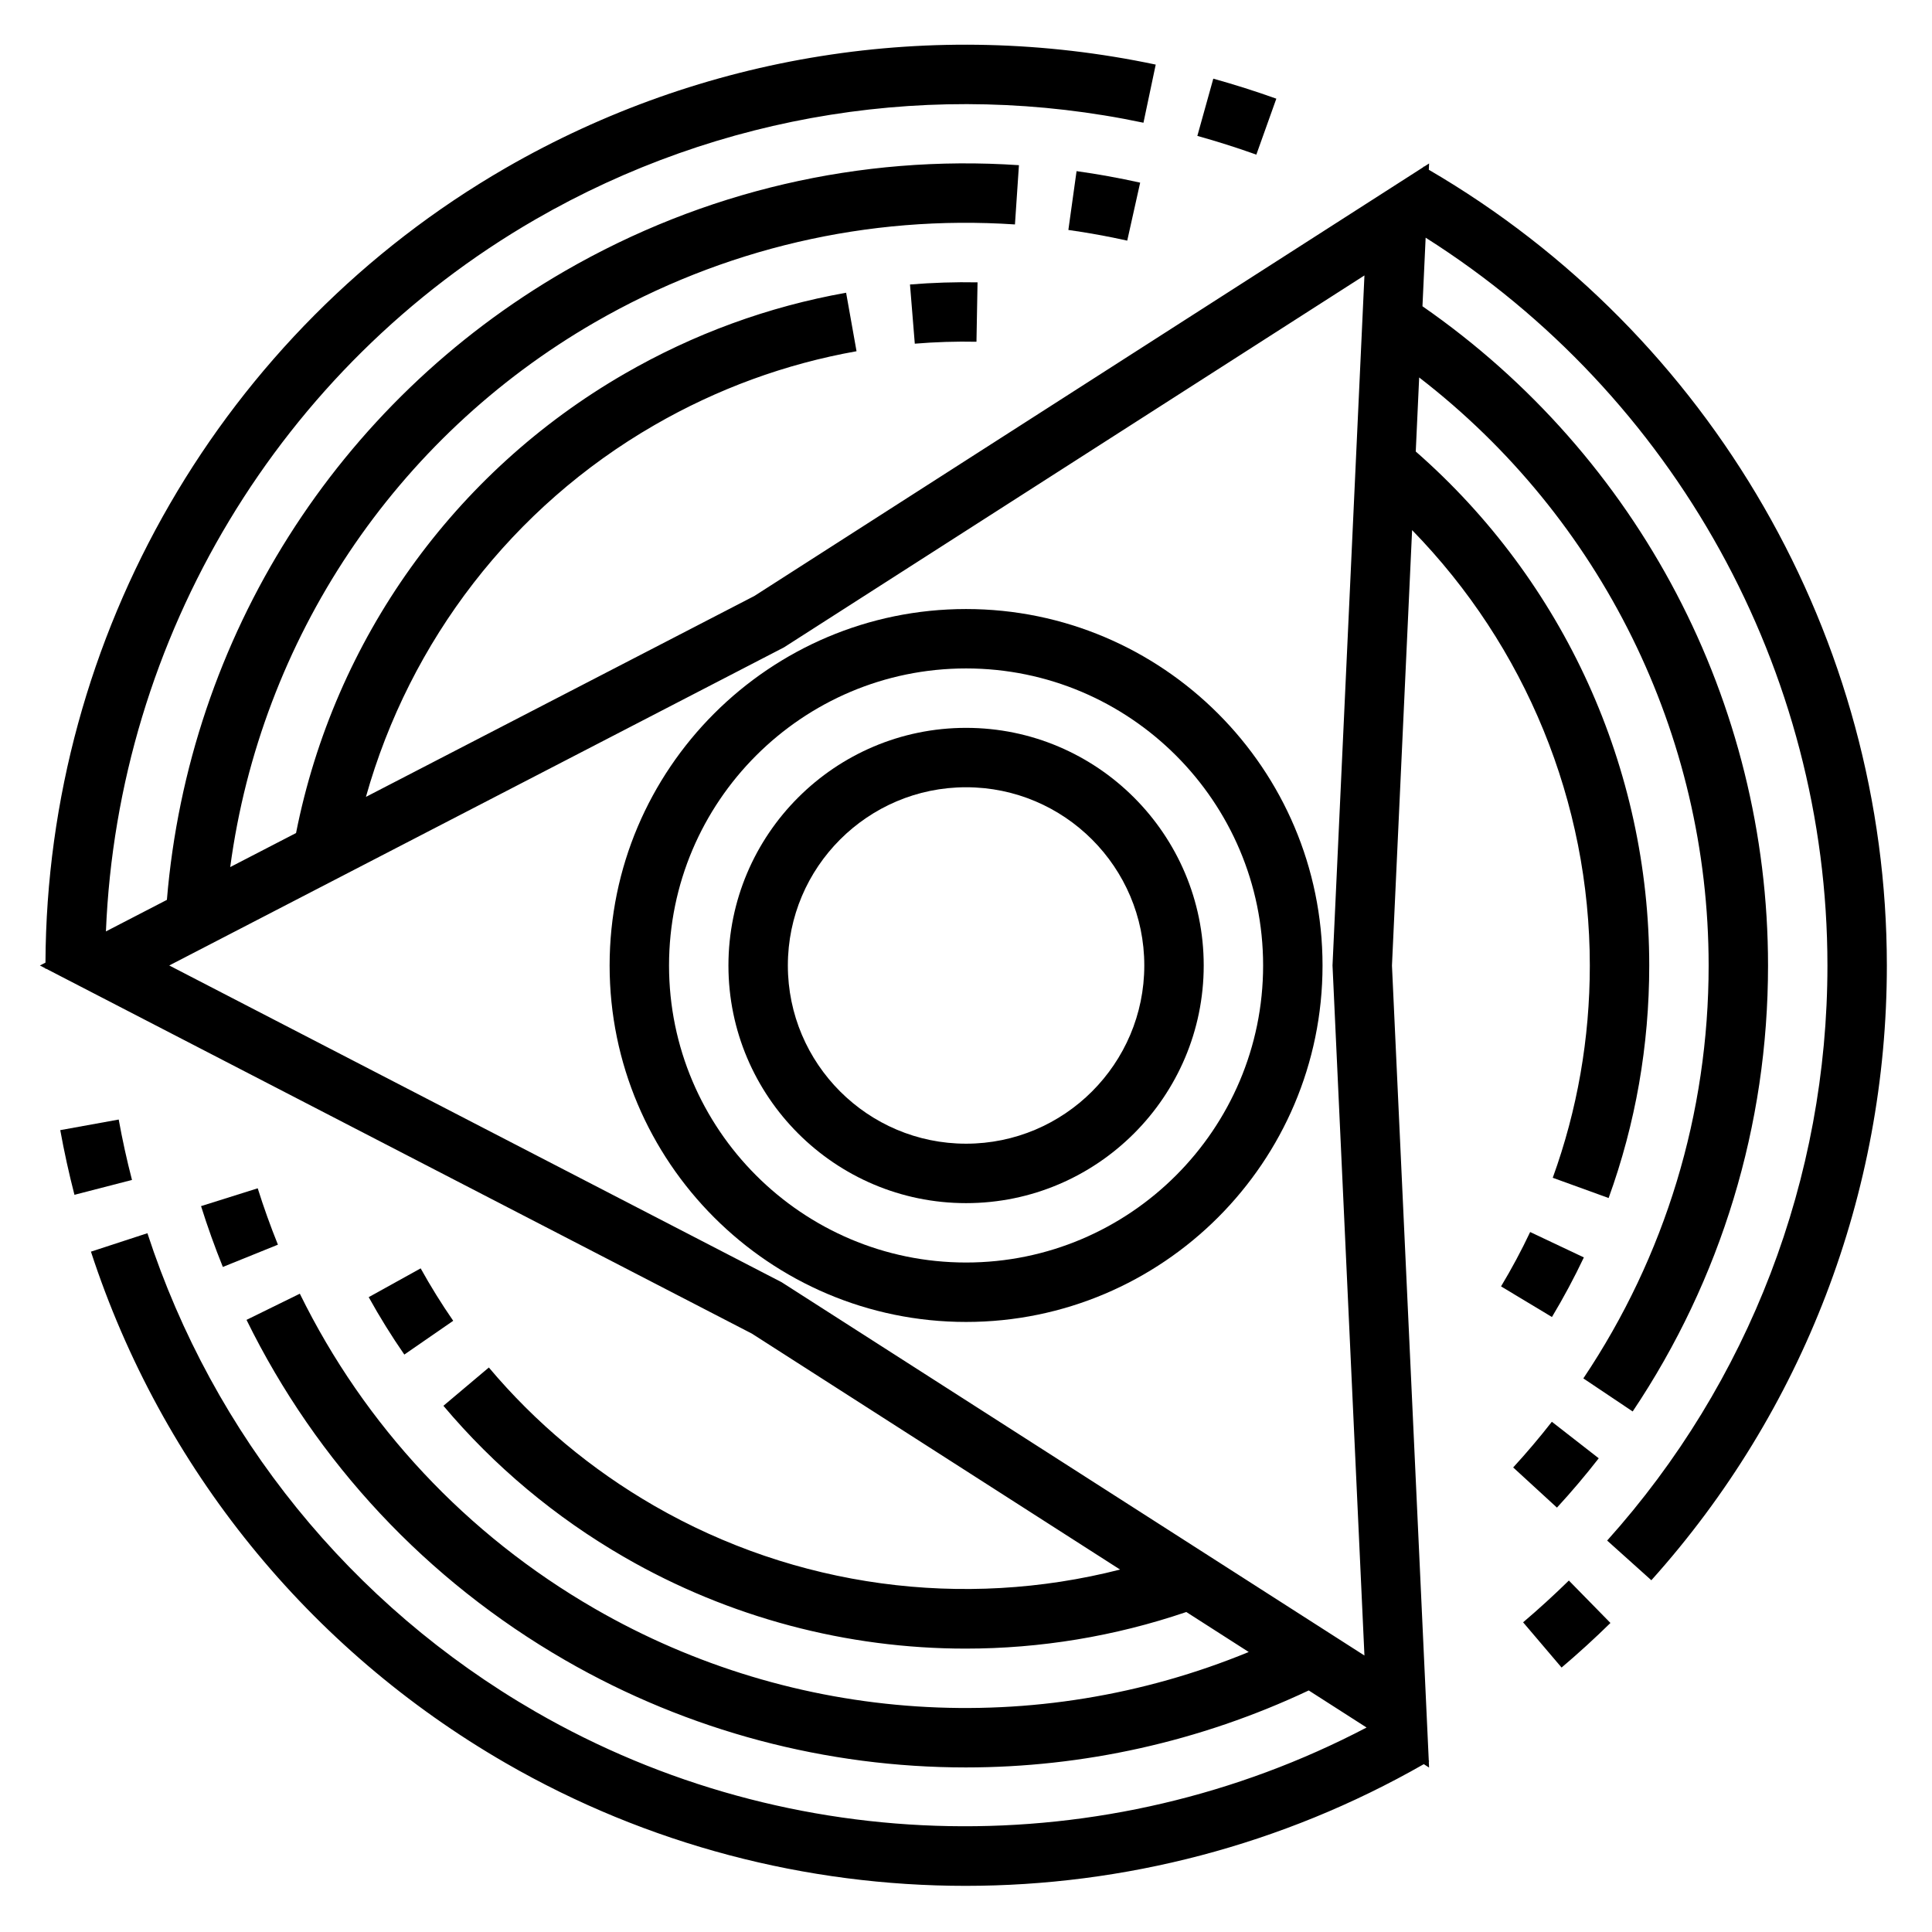 <?xml version="1.0" encoding="UTF-8"?>
<!-- Uploaded to: ICON Repo, www.svgrepo.com, Generator: ICON Repo Mixer Tools -->
<svg fill="#000000" width="800px" height="800px" version="1.1" viewBox="144 144 512 512" xmlns="http://www.w3.org/2000/svg">
 <g>
  <path d="m400.02 336.89c-34.723 0-62.977 28.254-62.977 62.977 0 34.723 28.254 62.977 62.977 62.977s62.977-28.254 62.977-62.977c0-34.723-28.254-62.977-62.977-62.977zm0 110.2c-26.047 0-47.23-21.184-47.23-47.23s21.184-47.23 47.23-47.23 47.23 21.184 47.23 47.23-21.184 47.23-47.23 47.23z"/>
  <path d="m400.02 305.4c-52.09 0-94.465 42.375-94.465 94.465 0 52.09 42.375 94.465 94.465 94.465s94.465-42.375 94.465-94.465c0-52.09-42.379-94.465-94.465-94.465zm0 173.18c-43.406 0-78.719-35.305-78.719-78.719s35.312-78.719 78.719-78.719 78.719 35.312 78.719 78.719c0 43.402-35.312 78.719-78.719 78.719z"/>
  <path d="m522.65 188.97 0.078-1.652-1.355 0.867c-0.031-0.023-0.062-0.039-0.102-0.062l-0.117 0.203-177.25 113.62-102.93 53.238c11.637-41.414 38.91-76.848 76.391-98.488 16.727-9.668 34.77-16.262 53.625-19.617l-2.762-15.5c-20.656 3.676-40.422 10.902-58.734 21.484-45.176 26.078-76.887 70.43-87.039 121.7l-17.445 9.02c8.102-60.355 43.609-113.76 96.613-144.36 33.93-19.578 72.422-28.535 111.35-25.945l1.055-15.703c-42.027-2.832-83.645 6.867-120.28 28.02-60.379 34.863-99.746 97.117-105.52 166.68l-16.16 8.359c3.18-77.91 46.059-149.55 113.8-188.67 48.797-28.176 106.04-37.266 161.16-25.641l3.25-15.406c-58.938-12.438-120.13-2.699-172.29 27.41-75.004 43.305-121.58 123.88-121.94 210.58l-1.473 0.762 1.426 0.738v0.117h0.227l187.03 96.699 97.574 62.527c-41.691 10.637-86.008 4.715-123.49-16.918-16.727-9.66-31.465-21.98-43.793-36.629l-12.043 10.148c13.516 16.043 29.652 29.543 47.965 40.125 27.789 16.043 59.016 24.223 90.449 24.223 19.672 0 39.43-3.219 58.465-9.699l16.539 10.598c-56.324 23.176-120.32 19.113-173.33-11.492-33.922-19.578-60.945-48.445-78.137-83.461l-14.129 6.934c18.578 37.832 47.758 69.008 84.395 90.16 32.777 18.918 69.438 28.449 106.22 28.449 30.977 0 62.023-6.793 90.883-20.402l15.328 9.824c-69.062 36.195-152.55 34.891-220.3-4.227-48.801-28.18-85.301-73.203-102.79-126.77l-14.965 4.887c18.695 57.262 57.719 105.39 109.88 135.51 37.598 21.711 79.734 32.559 121.91 32.559 41.941 0 83.891-10.785 121.43-32.25l1.395 0.898-0.07-1.605c0.039-0.023 0.07-0.039 0.109-0.055l-0.117-0.203-9.754-210.67 5.336-115.4c30.047 30.781 47.098 72.125 47.098 115.4 0 19.324-3.305 38.25-9.824 56.238l14.809 5.367c7.141-19.719 10.762-40.445 10.762-61.605 0-52.168-22.555-101.8-61.875-136.23l0.906-19.625c48.215 37.195 76.711 94.645 76.711 155.85 0 39.164-11.477 76.996-33.203 109.41l13.074 8.762c23.465-35.008 35.871-75.871 35.871-118.17 0-69.73-34.227-134.94-91.582-174.72l0.844-18.176c65.883 41.707 106.48 114.67 106.48 192.89 0 56.348-20.734 110.47-58.379 152.39l11.715 10.516c40.242-44.816 62.41-102.68 62.41-162.91-0.004-86.609-46.496-167.24-121.4-210.89zm-17.059 393.76-154.46-98.934-162.28-83.934 162.91-84.301 153.83-98.566-8.445 182.5-0.016 0.363z"/>
  <path d="m547.64 573.93 10.195 11.988c4.465-3.785 8.824-7.769 12.949-11.816l-11.02-11.242c-3.867 3.789-7.941 7.512-12.125 11.07z"/>
  <path d="m567.68 530.46-12.422-9.676c-3.203 4.109-6.652 8.18-10.25 12.105l11.602 10.645c3.891-4.227 7.617-8.625 11.07-13.074z"/>
  <path d="m563.74 477.23-14.234-6.731c-2.32 4.914-4.922 9.762-7.715 14.406l13.492 8.117c3.062-5.102 5.906-10.414 8.457-15.793z"/>
  <path d="m482.24 170.15c-5.488-1.961-11.109-3.746-16.703-5.305l-4.227 15.168c5.242 1.465 10.5 3.125 15.633 4.969z"/>
  <path d="m442.73 207.77 3.426-15.367c-5.551-1.234-11.227-2.266-16.855-3.047l-2.172 15.586c5.203 0.73 10.453 1.684 15.602 2.828z"/>
  <path d="m386.43 235.08c5.422-0.449 10.949-0.629 16.344-0.512l0.285-15.742c-5.918-0.117-11.957 0.086-17.902 0.566z"/>
  <path d="m175.46 440.69-15.492 2.809c1.047 5.754 2.312 11.523 3.762 17.137l15.25-3.938c-1.363-5.231-2.543-10.621-3.519-16.008z"/>
  <path d="m212.3 458.91-15.02 4.723c1.699 5.414 3.644 10.84 5.777 16.121l14.594-5.902c-1.973-4.898-3.777-9.922-5.352-14.941z"/>
  <path d="m255.48 480.13-13.77 7.629c2.875 5.195 6.055 10.32 9.438 15.215l12.957-8.949c-3.098-4.481-5.996-9.156-8.625-13.895z"/>
 </g>
</svg>
